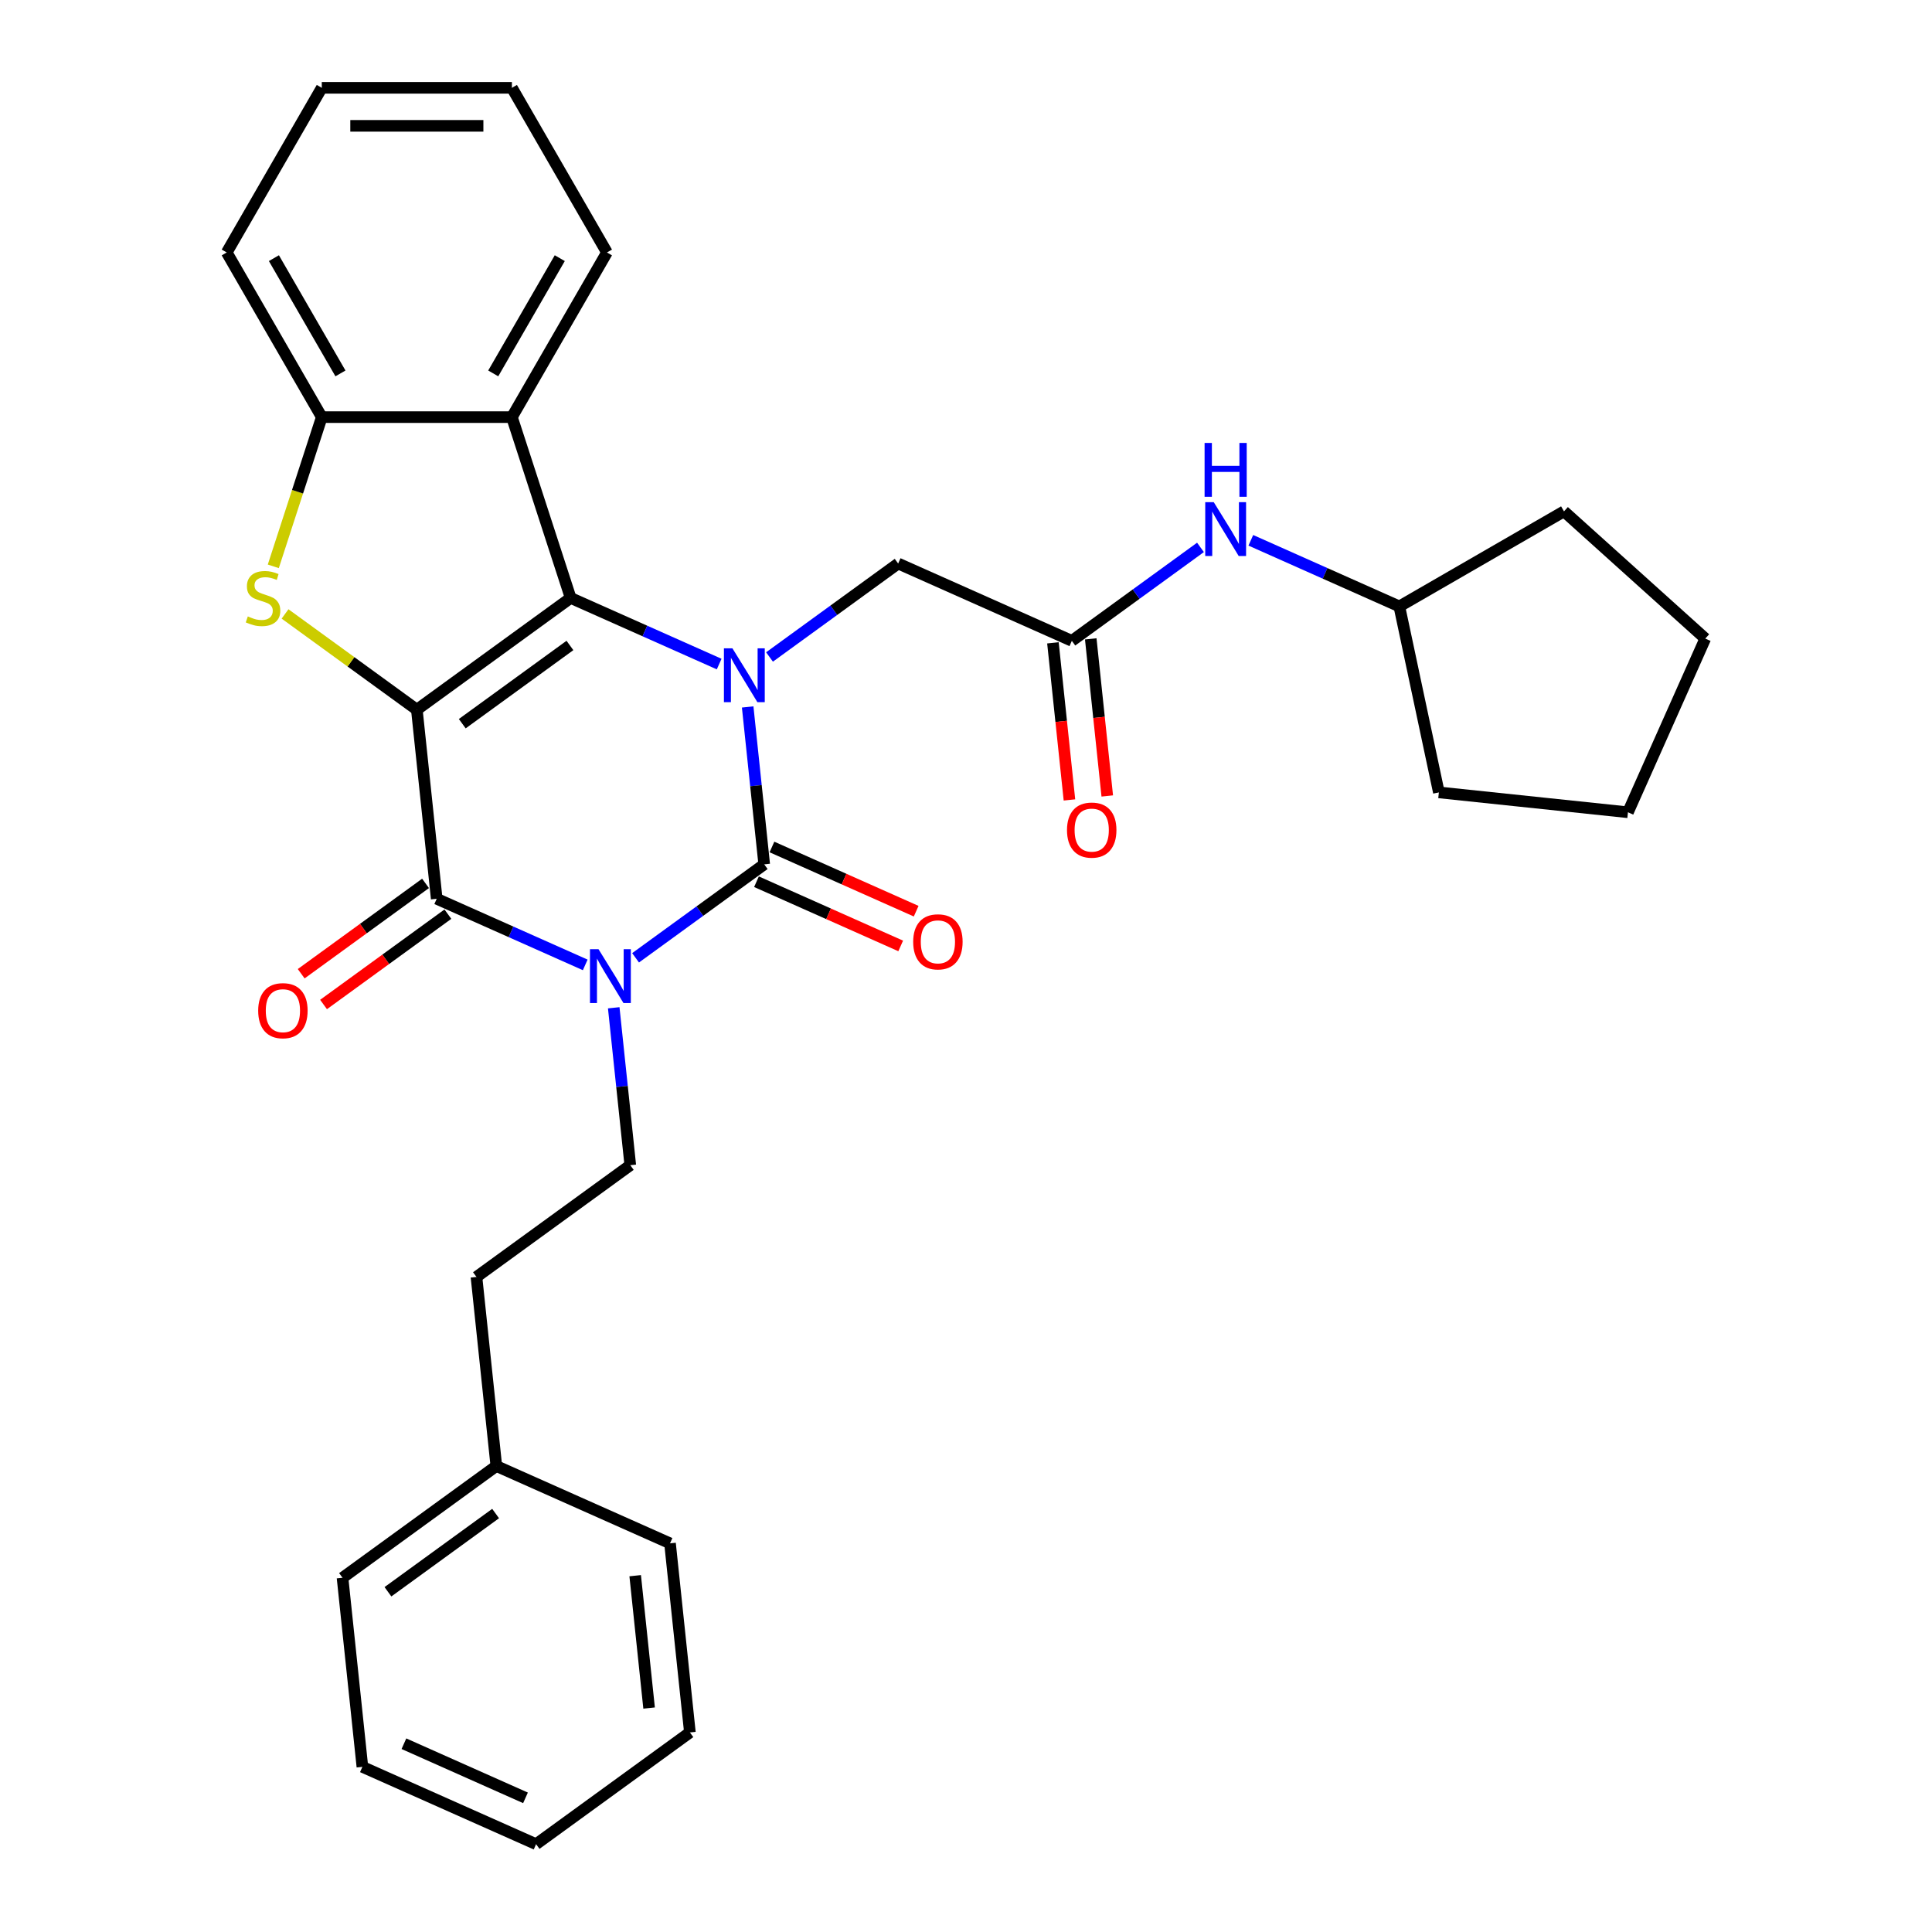 <?xml version='1.0' encoding='iso-8859-1'?>
<svg version='1.1' baseProfile='full'
              xmlns='http://www.w3.org/2000/svg'
                      xmlns:rdkit='http://www.rdkit.org/xml'
                      xmlns:xlink='http://www.w3.org/1999/xlink'
                  xml:space='preserve'
width='1000px' height='1000px' viewBox='0 0 1000 1000'>
<!-- END OF HEADER -->
<rect style='opacity:1.0;fill:#FFFFFF;stroke:none' width='1000' height='1000' x='0' y='0'> </rect>
<path class='bond-1' d='M 215.757,367.335 L 295.37,309.492' style='fill:none;fill-rule:evenodd;stroke:#000000;stroke-width:6px;stroke-linecap:butt;stroke-linejoin:miter;stroke-opacity:1' />
<path class='bond-1' d='M 239.267,374.581 L 294.997,334.091' style='fill:none;fill-rule:evenodd;stroke:#000000;stroke-width:6px;stroke-linecap:butt;stroke-linejoin:miter;stroke-opacity:1' />
<path class='bond-4' d='M 215.757,367.335 L 226.043,465.203' style='fill:none;fill-rule:evenodd;stroke:#000000;stroke-width:6px;stroke-linecap:butt;stroke-linejoin:miter;stroke-opacity:1' />
<path class='bond-5' d='M 215.757,367.335 L 181.648,342.553' style='fill:none;fill-rule:evenodd;stroke:#000000;stroke-width:6px;stroke-linecap:butt;stroke-linejoin:miter;stroke-opacity:1' />
<path class='bond-5' d='M 181.648,342.553 L 147.539,317.772' style='fill:none;fill-rule:evenodd;stroke:#CCCC00;stroke-width:6px;stroke-linecap:butt;stroke-linejoin:miter;stroke-opacity:1' />
<path class='bond-0' d='M 302.914,499.428 L 264.479,482.316' style='fill:none;fill-rule:evenodd;stroke:#0000FF;stroke-width:6px;stroke-linecap:butt;stroke-linejoin:miter;stroke-opacity:1' />
<path class='bond-0' d='M 264.479,482.316 L 226.043,465.203' style='fill:none;fill-rule:evenodd;stroke:#000000;stroke-width:6px;stroke-linecap:butt;stroke-linejoin:miter;stroke-opacity:1' />
<path class='bond-3' d='M 328.972,495.763 L 362.264,471.575' style='fill:none;fill-rule:evenodd;stroke:#0000FF;stroke-width:6px;stroke-linecap:butt;stroke-linejoin:miter;stroke-opacity:1' />
<path class='bond-3' d='M 362.264,471.575 L 395.556,447.387' style='fill:none;fill-rule:evenodd;stroke:#000000;stroke-width:6px;stroke-linecap:butt;stroke-linejoin:miter;stroke-opacity:1' />
<path class='bond-8' d='M 317.666,521.624 L 321.948,562.361' style='fill:none;fill-rule:evenodd;stroke:#0000FF;stroke-width:6px;stroke-linecap:butt;stroke-linejoin:miter;stroke-opacity:1' />
<path class='bond-8' d='M 321.948,562.361 L 326.229,603.098' style='fill:none;fill-rule:evenodd;stroke:#000000;stroke-width:6px;stroke-linecap:butt;stroke-linejoin:miter;stroke-opacity:1' />
<path class='bond-2' d='M 295.37,309.492 L 333.806,326.605' style='fill:none;fill-rule:evenodd;stroke:#000000;stroke-width:6px;stroke-linecap:butt;stroke-linejoin:miter;stroke-opacity:1' />
<path class='bond-2' d='M 333.806,326.605 L 372.241,343.717' style='fill:none;fill-rule:evenodd;stroke:#0000FF;stroke-width:6px;stroke-linecap:butt;stroke-linejoin:miter;stroke-opacity:1' />
<path class='bond-6' d='M 295.37,309.492 L 264.961,215.901' style='fill:none;fill-rule:evenodd;stroke:#000000;stroke-width:6px;stroke-linecap:butt;stroke-linejoin:miter;stroke-opacity:1' />
<path class='bond-9' d='M 398.299,340.052 L 431.591,315.864' style='fill:none;fill-rule:evenodd;stroke:#0000FF;stroke-width:6px;stroke-linecap:butt;stroke-linejoin:miter;stroke-opacity:1' />
<path class='bond-9' d='M 431.591,315.864 L 464.883,291.676' style='fill:none;fill-rule:evenodd;stroke:#000000;stroke-width:6px;stroke-linecap:butt;stroke-linejoin:miter;stroke-opacity:1' />
<path class='bond-32' d='M 386.993,365.913 L 391.275,406.65' style='fill:none;fill-rule:evenodd;stroke:#0000FF;stroke-width:6px;stroke-linecap:butt;stroke-linejoin:miter;stroke-opacity:1' />
<path class='bond-32' d='M 391.275,406.65 L 395.556,447.387' style='fill:none;fill-rule:evenodd;stroke:#000000;stroke-width:6px;stroke-linecap:butt;stroke-linejoin:miter;stroke-opacity:1' />
<path class='bond-11' d='M 391.554,456.377 L 428.877,472.994' style='fill:none;fill-rule:evenodd;stroke:#000000;stroke-width:6px;stroke-linecap:butt;stroke-linejoin:miter;stroke-opacity:1' />
<path class='bond-11' d='M 428.877,472.994 L 466.2,489.612' style='fill:none;fill-rule:evenodd;stroke:#FF0000;stroke-width:6px;stroke-linecap:butt;stroke-linejoin:miter;stroke-opacity:1' />
<path class='bond-11' d='M 399.559,438.397 L 436.882,455.014' style='fill:none;fill-rule:evenodd;stroke:#000000;stroke-width:6px;stroke-linecap:butt;stroke-linejoin:miter;stroke-opacity:1' />
<path class='bond-11' d='M 436.882,455.014 L 474.206,471.632' style='fill:none;fill-rule:evenodd;stroke:#FF0000;stroke-width:6px;stroke-linecap:butt;stroke-linejoin:miter;stroke-opacity:1' />
<path class='bond-12' d='M 220.259,457.242 L 188.079,480.622' style='fill:none;fill-rule:evenodd;stroke:#000000;stroke-width:6px;stroke-linecap:butt;stroke-linejoin:miter;stroke-opacity:1' />
<path class='bond-12' d='M 188.079,480.622 L 155.899,504.002' style='fill:none;fill-rule:evenodd;stroke:#FF0000;stroke-width:6px;stroke-linecap:butt;stroke-linejoin:miter;stroke-opacity:1' />
<path class='bond-12' d='M 231.828,473.165 L 199.647,496.545' style='fill:none;fill-rule:evenodd;stroke:#000000;stroke-width:6px;stroke-linecap:butt;stroke-linejoin:miter;stroke-opacity:1' />
<path class='bond-12' d='M 199.647,496.545 L 167.467,519.925' style='fill:none;fill-rule:evenodd;stroke:#FF0000;stroke-width:6px;stroke-linecap:butt;stroke-linejoin:miter;stroke-opacity:1' />
<path class='bond-7' d='M 141.458,293.137 L 154.005,254.519' style='fill:none;fill-rule:evenodd;stroke:#CCCC00;stroke-width:6px;stroke-linecap:butt;stroke-linejoin:miter;stroke-opacity:1' />
<path class='bond-7' d='M 154.005,254.519 L 166.553,215.901' style='fill:none;fill-rule:evenodd;stroke:#000000;stroke-width:6px;stroke-linecap:butt;stroke-linejoin:miter;stroke-opacity:1' />
<path class='bond-16' d='M 264.961,215.901 L 314.164,130.678' style='fill:none;fill-rule:evenodd;stroke:#000000;stroke-width:6px;stroke-linecap:butt;stroke-linejoin:miter;stroke-opacity:1' />
<path class='bond-16' d='M 255.297,193.277 L 289.739,133.621' style='fill:none;fill-rule:evenodd;stroke:#000000;stroke-width:6px;stroke-linecap:butt;stroke-linejoin:miter;stroke-opacity:1' />
<path class='bond-31' d='M 264.961,215.901 L 166.553,215.901' style='fill:none;fill-rule:evenodd;stroke:#000000;stroke-width:6px;stroke-linecap:butt;stroke-linejoin:miter;stroke-opacity:1' />
<path class='bond-19' d='M 166.553,215.901 L 117.349,130.678' style='fill:none;fill-rule:evenodd;stroke:#000000;stroke-width:6px;stroke-linecap:butt;stroke-linejoin:miter;stroke-opacity:1' />
<path class='bond-19' d='M 176.217,193.277 L 141.775,133.621' style='fill:none;fill-rule:evenodd;stroke:#000000;stroke-width:6px;stroke-linecap:butt;stroke-linejoin:miter;stroke-opacity:1' />
<path class='bond-15' d='M 326.229,603.098 L 246.616,660.94' style='fill:none;fill-rule:evenodd;stroke:#000000;stroke-width:6px;stroke-linecap:butt;stroke-linejoin:miter;stroke-opacity:1' />
<path class='bond-10' d='M 464.883,291.676 L 554.783,331.702' style='fill:none;fill-rule:evenodd;stroke:#000000;stroke-width:6px;stroke-linecap:butt;stroke-linejoin:miter;stroke-opacity:1' />
<path class='bond-13' d='M 554.783,331.702 L 588.075,307.514' style='fill:none;fill-rule:evenodd;stroke:#000000;stroke-width:6px;stroke-linecap:butt;stroke-linejoin:miter;stroke-opacity:1' />
<path class='bond-13' d='M 588.075,307.514 L 621.367,283.326' style='fill:none;fill-rule:evenodd;stroke:#0000FF;stroke-width:6px;stroke-linecap:butt;stroke-linejoin:miter;stroke-opacity:1' />
<path class='bond-14' d='M 544.996,332.73 L 549.27,373.389' style='fill:none;fill-rule:evenodd;stroke:#000000;stroke-width:6px;stroke-linecap:butt;stroke-linejoin:miter;stroke-opacity:1' />
<path class='bond-14' d='M 549.27,373.389 L 553.543,414.047' style='fill:none;fill-rule:evenodd;stroke:#FF0000;stroke-width:6px;stroke-linecap:butt;stroke-linejoin:miter;stroke-opacity:1' />
<path class='bond-14' d='M 564.57,330.673 L 568.843,371.331' style='fill:none;fill-rule:evenodd;stroke:#000000;stroke-width:6px;stroke-linecap:butt;stroke-linejoin:miter;stroke-opacity:1' />
<path class='bond-14' d='M 568.843,371.331 L 573.117,411.989' style='fill:none;fill-rule:evenodd;stroke:#FF0000;stroke-width:6px;stroke-linecap:butt;stroke-linejoin:miter;stroke-opacity:1' />
<path class='bond-17' d='M 647.426,279.66 L 685.861,296.773' style='fill:none;fill-rule:evenodd;stroke:#0000FF;stroke-width:6px;stroke-linecap:butt;stroke-linejoin:miter;stroke-opacity:1' />
<path class='bond-17' d='M 685.861,296.773 L 724.296,313.885' style='fill:none;fill-rule:evenodd;stroke:#000000;stroke-width:6px;stroke-linecap:butt;stroke-linejoin:miter;stroke-opacity:1' />
<path class='bond-18' d='M 246.616,660.94 L 256.902,758.809' style='fill:none;fill-rule:evenodd;stroke:#000000;stroke-width:6px;stroke-linecap:butt;stroke-linejoin:miter;stroke-opacity:1' />
<path class='bond-24' d='M 314.164,130.678 L 264.961,45.455' style='fill:none;fill-rule:evenodd;stroke:#000000;stroke-width:6px;stroke-linecap:butt;stroke-linejoin:miter;stroke-opacity:1' />
<path class='bond-22' d='M 724.296,313.885 L 809.52,264.682' style='fill:none;fill-rule:evenodd;stroke:#000000;stroke-width:6px;stroke-linecap:butt;stroke-linejoin:miter;stroke-opacity:1' />
<path class='bond-23' d='M 724.296,313.885 L 744.756,410.142' style='fill:none;fill-rule:evenodd;stroke:#000000;stroke-width:6px;stroke-linecap:butt;stroke-linejoin:miter;stroke-opacity:1' />
<path class='bond-20' d='M 256.902,758.809 L 177.289,816.651' style='fill:none;fill-rule:evenodd;stroke:#000000;stroke-width:6px;stroke-linecap:butt;stroke-linejoin:miter;stroke-opacity:1' />
<path class='bond-20' d='M 256.529,783.408 L 200.8,823.897' style='fill:none;fill-rule:evenodd;stroke:#000000;stroke-width:6px;stroke-linecap:butt;stroke-linejoin:miter;stroke-opacity:1' />
<path class='bond-21' d='M 256.902,758.809 L 346.802,798.835' style='fill:none;fill-rule:evenodd;stroke:#000000;stroke-width:6px;stroke-linecap:butt;stroke-linejoin:miter;stroke-opacity:1' />
<path class='bond-25' d='M 117.349,130.678 L 166.553,45.455' style='fill:none;fill-rule:evenodd;stroke:#000000;stroke-width:6px;stroke-linecap:butt;stroke-linejoin:miter;stroke-opacity:1' />
<path class='bond-27' d='M 177.289,816.651 L 187.576,914.52' style='fill:none;fill-rule:evenodd;stroke:#000000;stroke-width:6px;stroke-linecap:butt;stroke-linejoin:miter;stroke-opacity:1' />
<path class='bond-26' d='M 346.802,798.835 L 357.089,896.703' style='fill:none;fill-rule:evenodd;stroke:#000000;stroke-width:6px;stroke-linecap:butt;stroke-linejoin:miter;stroke-opacity:1' />
<path class='bond-26' d='M 328.771,815.572 L 335.972,884.08' style='fill:none;fill-rule:evenodd;stroke:#000000;stroke-width:6px;stroke-linecap:butt;stroke-linejoin:miter;stroke-opacity:1' />
<path class='bond-29' d='M 809.52,264.682 L 882.651,330.529' style='fill:none;fill-rule:evenodd;stroke:#000000;stroke-width:6px;stroke-linecap:butt;stroke-linejoin:miter;stroke-opacity:1' />
<path class='bond-28' d='M 744.756,410.142 L 842.625,420.429' style='fill:none;fill-rule:evenodd;stroke:#000000;stroke-width:6px;stroke-linecap:butt;stroke-linejoin:miter;stroke-opacity:1' />
<path class='bond-33' d='M 264.961,45.455 L 166.553,45.455' style='fill:none;fill-rule:evenodd;stroke:#000000;stroke-width:6px;stroke-linecap:butt;stroke-linejoin:miter;stroke-opacity:1' />
<path class='bond-33' d='M 250.2,65.136 L 181.314,65.136' style='fill:none;fill-rule:evenodd;stroke:#000000;stroke-width:6px;stroke-linecap:butt;stroke-linejoin:miter;stroke-opacity:1' />
<path class='bond-30' d='M 357.089,896.703 L 277.475,954.545' style='fill:none;fill-rule:evenodd;stroke:#000000;stroke-width:6px;stroke-linecap:butt;stroke-linejoin:miter;stroke-opacity:1' />
<path class='bond-34' d='M 187.576,914.52 L 277.475,954.545' style='fill:none;fill-rule:evenodd;stroke:#000000;stroke-width:6px;stroke-linecap:butt;stroke-linejoin:miter;stroke-opacity:1' />
<path class='bond-34' d='M 209.066,902.543 L 271.995,930.562' style='fill:none;fill-rule:evenodd;stroke:#000000;stroke-width:6px;stroke-linecap:butt;stroke-linejoin:miter;stroke-opacity:1' />
<path class='bond-35' d='M 842.625,420.429 L 882.651,330.529' style='fill:none;fill-rule:evenodd;stroke:#000000;stroke-width:6px;stroke-linecap:butt;stroke-linejoin:miter;stroke-opacity:1' />
<path  class='atom-1' d='M 309.783 491.295
L 318.915 506.056
Q 319.82 507.512, 321.277 510.15
Q 322.733 512.787, 322.812 512.944
L 322.812 491.295
L 326.512 491.295
L 326.512 519.164
L 322.694 519.164
L 312.892 503.025
Q 311.751 501.136, 310.531 498.971
Q 309.35 496.806, 308.995 496.136
L 308.995 519.164
L 305.374 519.164
L 305.374 491.295
L 309.783 491.295
' fill='#0000FF'/>
<path  class='atom-3' d='M 379.11 335.584
L 388.242 350.345
Q 389.147 351.801, 390.604 354.439
Q 392.06 357.076, 392.139 357.234
L 392.139 335.584
L 395.839 335.584
L 395.839 363.453
L 392.021 363.453
L 382.219 347.314
Q 381.078 345.425, 379.858 343.26
Q 378.677 341.095, 378.322 340.426
L 378.322 363.453
L 374.701 363.453
L 374.701 335.584
L 379.11 335.584
' fill='#0000FF'/>
<path  class='atom-6' d='M 128.271 319.058
Q 128.586 319.176, 129.885 319.727
Q 131.184 320.278, 132.601 320.632
Q 134.057 320.947, 135.474 320.947
Q 138.112 320.947, 139.647 319.687
Q 141.182 318.388, 141.182 316.145
Q 141.182 314.61, 140.395 313.665
Q 139.647 312.72, 138.466 312.208
Q 137.285 311.697, 135.317 311.106
Q 132.837 310.358, 131.341 309.65
Q 129.885 308.941, 128.822 307.446
Q 127.799 305.95, 127.799 303.431
Q 127.799 299.927, 130.16 297.762
Q 132.562 295.597, 137.285 295.597
Q 140.513 295.597, 144.174 297.132
L 143.268 300.163
Q 139.922 298.786, 137.403 298.786
Q 134.687 298.786, 133.191 299.927
Q 131.696 301.029, 131.735 302.958
Q 131.735 304.454, 132.483 305.359
Q 133.27 306.265, 134.372 306.776
Q 135.514 307.288, 137.403 307.879
Q 139.922 308.666, 141.418 309.453
Q 142.914 310.24, 143.977 311.854
Q 145.079 313.429, 145.079 316.145
Q 145.079 320.002, 142.481 322.089
Q 139.922 324.135, 135.632 324.135
Q 133.152 324.135, 131.263 323.584
Q 129.413 323.073, 127.208 322.167
L 128.271 319.058
' fill='#CCCC00'/>
<path  class='atom-12' d='M 472.663 487.491
Q 472.663 480.8, 475.97 477.06
Q 479.276 473.321, 485.456 473.321
Q 491.636 473.321, 494.943 477.06
Q 498.249 480.8, 498.249 487.491
Q 498.249 494.262, 494.903 498.119
Q 491.557 501.938, 485.456 501.938
Q 479.315 501.938, 475.97 498.119
Q 472.663 494.301, 472.663 487.491
M 485.456 498.789
Q 489.707 498.789, 491.99 495.955
Q 494.313 493.081, 494.313 487.491
Q 494.313 482.02, 491.99 479.265
Q 489.707 476.47, 485.456 476.47
Q 481.205 476.47, 478.882 479.225
Q 476.599 481.981, 476.599 487.491
Q 476.599 493.12, 478.882 495.955
Q 481.205 498.789, 485.456 498.789
' fill='#FF0000'/>
<path  class='atom-13' d='M 133.637 523.125
Q 133.637 516.433, 136.943 512.693
Q 140.25 508.954, 146.43 508.954
Q 152.61 508.954, 155.916 512.693
Q 159.223 516.433, 159.223 523.125
Q 159.223 529.895, 155.877 533.753
Q 152.531 537.571, 146.43 537.571
Q 140.289 537.571, 136.943 533.753
Q 133.637 529.934, 133.637 523.125
M 146.43 534.422
Q 150.681 534.422, 152.964 531.588
Q 155.287 528.714, 155.287 523.125
Q 155.287 517.653, 152.964 514.898
Q 150.681 512.103, 146.43 512.103
Q 142.179 512.103, 139.856 514.858
Q 137.573 517.614, 137.573 523.125
Q 137.573 528.753, 139.856 531.588
Q 142.179 534.422, 146.43 534.422
' fill='#FF0000'/>
<path  class='atom-14' d='M 628.236 259.925
L 637.368 274.686
Q 638.274 276.142, 639.73 278.78
Q 641.187 281.417, 641.265 281.575
L 641.265 259.925
L 644.965 259.925
L 644.965 287.794
L 641.147 287.794
L 631.346 271.655
Q 630.204 269.766, 628.984 267.601
Q 627.803 265.436, 627.449 264.767
L 627.449 287.794
L 623.827 287.794
L 623.827 259.925
L 628.236 259.925
' fill='#0000FF'/>
<path  class='atom-14' d='M 623.493 229.269
L 627.272 229.269
L 627.272 241.117
L 641.521 241.117
L 641.521 229.269
L 645.3 229.269
L 645.3 257.138
L 641.521 257.138
L 641.521 244.266
L 627.272 244.266
L 627.272 257.138
L 623.493 257.138
L 623.493 229.269
' fill='#0000FF'/>
<path  class='atom-15' d='M 552.276 429.649
Q 552.276 422.957, 555.583 419.218
Q 558.889 415.478, 565.069 415.478
Q 571.249 415.478, 574.556 419.218
Q 577.862 422.957, 577.862 429.649
Q 577.862 436.419, 574.517 440.277
Q 571.171 444.095, 565.069 444.095
Q 558.929 444.095, 555.583 440.277
Q 552.276 436.459, 552.276 429.649
M 565.069 440.946
Q 569.321 440.946, 571.604 438.112
Q 573.926 435.239, 573.926 429.649
Q 573.926 424.178, 571.604 421.422
Q 569.321 418.627, 565.069 418.627
Q 560.818 418.627, 558.496 421.383
Q 556.213 424.138, 556.213 429.649
Q 556.213 435.278, 558.496 438.112
Q 560.818 440.946, 565.069 440.946
' fill='#FF0000'/>
</svg>
